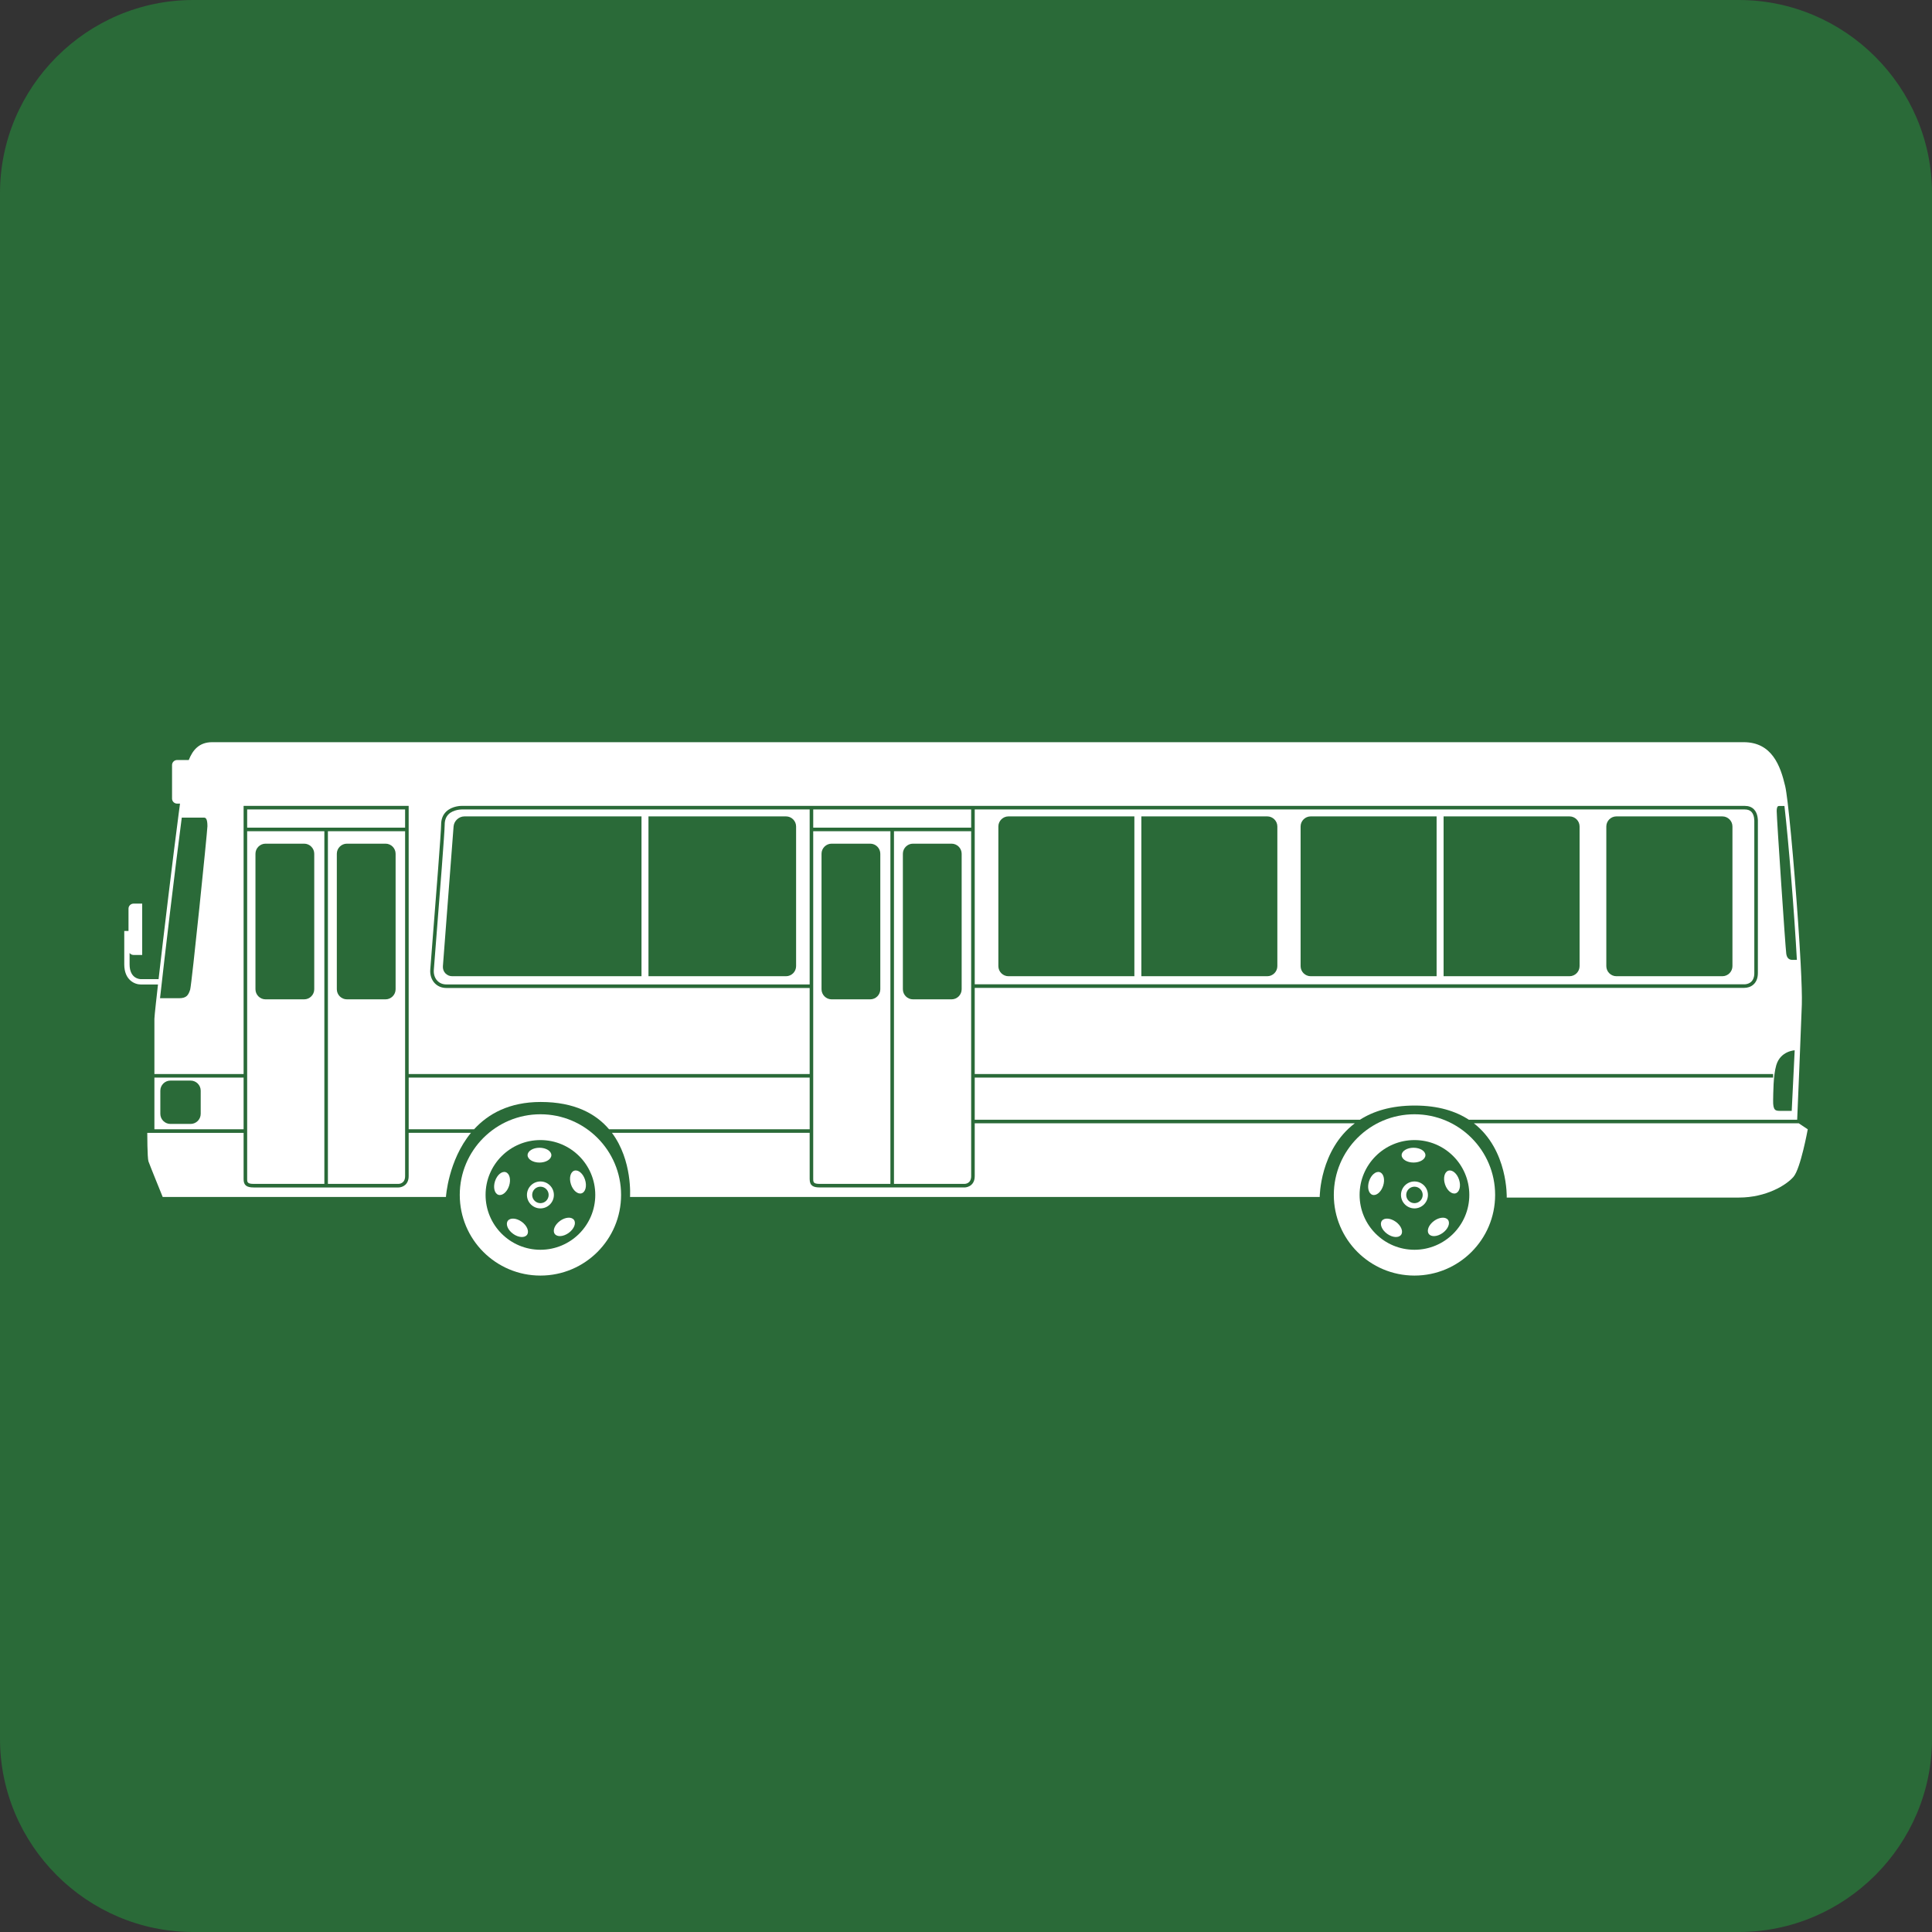 <?xml version="1.0" encoding="UTF-8"?><svg id="img" xmlns="http://www.w3.org/2000/svg" viewBox="0 0 124.166 124.166"><rect x="0" y="0" width="124.166" height="124.166" fill="#333333" stroke="none"/><defs><style>.cls-1{fill:#fff;}.cls-2{fill:#2a6a38;}</style></defs><path class="cls-2" d="M111.749,0H12.417C5.587,0,0,5.587,0,12.417v99.332c0,6.829,5.587,12.417,12.417,12.417h99.332c6.829,0,12.417-5.587,12.417-12.417V12.417c0-6.829-5.587-12.417-12.417-12.417Z"/><path class="cls-1" d="M61.995,76.086c.042,0,.42-.019.42-.496v-22.17h-4.961v22.666h4.54ZM58.026,54.87c0-.357.292-.649.649-.649h2.48c.357,0,.649.292.649.649v8.707c0,.357-.292.649-.649.649h-2.48c-.357,0-.649-.292-.649-.649v-8.707Z"/><path class="cls-1" d="M87.07,72.193h-24.426v3.397c0,.37-.177.549-.325.633-.156.089-.307.091-.324.091h-9.311c-.389,0-.648-.091-.648-.534v-2.977h-12.71c1.338,1.783,1.164,4.124,1.164,4.124h44.325s0-3.025,2.256-4.735Z"/><path class="cls-1" d="M112.746,62.54v-9.656c.004-.138.013-.505-.187-.71-.1-.102-.238-.152-.424-.152h-49.491v11.238h49.454c.152,0,.649-.052.649-.72ZM72.904,62.74h-8.092c-.357,0-.649-.292-.649-.649v-8.974c0-.357.292-.649.649-.649h8.092v10.272ZM82.093,62.091c0,.357-.292.649-.649.649h-8.092v-10.272h8.092c.357,0,.649.292.649.649v8.974ZM92.328,62.74h-8.092c-.357,0-.649-.292-.649-.649v-8.974c0-.357.292-.649.649-.649h8.092v10.272ZM101.517,62.091c0,.357-.292.649-.649.649h-8.091v-10.272h8.091c.357,0,.649.292.649.649v8.974ZM111.341,62.091c0,.357-.292.649-.649.649h-6.808c-.357,0-.649-.292-.649-.649v-8.974c0-.357.291-.649.649-.649h6.808c.357,0,.649.292.649.649v8.974Z"/><path class="cls-1" d="M115.605,72.193h-20.881c2.209,1.719,2.111,4.772,2.111,4.772h14.92c1.755,0,3.053-.801,3.511-1.335.458-.534.915-3.053.915-3.053l-.576-.384Z"/><rect class="cls-1" x="52.265" y="52.021" width="10.15" height="1.17"/><path class="cls-1" d="M52.265,75.781c0,.2.019.305.419.305h4.541v-22.666h-4.961v22.361ZM52.798,54.87c0-.357.292-.649.649-.649h2.48c.357,0,.649.292.649.649v8.707c0,.357-.292.649-.649.649h-2.48c-.357,0-.649-.292-.649-.649v-8.707Z"/><path class="cls-1" d="M28.828,52.331c-.166.164-.249.389-.249.669,0,.464-.324,4.561-.538,7.272-.085,1.08-.15,1.894-.161,2.067-.018.272.062.517.223.689.147.156.347.239.579.239h23.354v-11.245h-22.362c-.007.003-.528-.004-.846.309ZM41.676,52.468h8.839c.357,0,.649.292.649.649v8.974c0,.357-.292.649-.649.649h-8.839v-10.272ZM41.228,52.468v10.272h-12.163c-.357,0-.627-.291-.6-.647l.686-8.978c.027-.356.341-.647.698-.647h11.378Z"/><path class="cls-1" d="M34.732,71.612c-2.863,0-5.184,2.322-5.184,5.184s2.321,5.183,5.184,5.183,5.184-2.321,5.184-5.183-2.321-5.184-5.184-5.184ZM34.732,80.32c-1.947,0-3.525-1.578-3.525-3.525s1.578-3.525,3.525-3.525,3.525,1.578,3.525,3.525-1.579,3.525-3.525,3.525Z"/><path class="cls-1" d="M34.732,75.93c-.477,0-.866.389-.866.866s.389.865.866.865.865-.388.865-.865-.388-.866-.865-.866ZM34.732,77.325c-.292,0-.53-.237-.53-.529s.238-.53.53-.53.529.238.529.53-.238.529-.529.529Z"/><ellipse class="cls-1" cx="34.671" cy="74.24" rx=".764" ry=".476"/><path class="cls-1" d="M32.502,75.333c-.25-.081-.558.178-.689.58-.13.402-.033.793.217.875.25.081.559-.179.689-.58.13-.401.033-.792-.217-.874Z"/><path class="cls-1" d="M33.534,78.524c-.341-.248-.743-.277-.898-.064-.155.213-.003.587.338.834.341.248.744.277.898.064.155-.213.003-.586-.339-.835Z"/><path class="cls-1" d="M35.99,78.466c-.341.248-.492.622-.338.834.154.213.556.184.898-.064.341-.248.493-.621.338-.835-.154-.213-.556-.184-.898.064Z"/><path class="cls-1" d="M36.909,75.237c-.25.081-.347.473-.216.875.131.401.439.66.689.579.25-.081.347-.472.217-.874-.13-.401-.439-.66-.689-.579Z"/><path class="cls-1" d="M90.905,71.612c-2.862,0-5.183,2.322-5.183,5.184s2.321,5.183,5.183,5.183,5.184-2.321,5.184-5.183-2.321-5.184-5.184-5.184ZM90.905,80.32c-1.947,0-3.526-1.578-3.526-3.525s1.579-3.525,3.526-3.525,3.525,1.578,3.525,3.525-1.579,3.525-3.525,3.525Z"/><path class="cls-1" d="M90.905,75.93c-.477,0-.866.389-.866.866s.389.865.866.865.865-.388.865-.865-.388-.866-.865-.866ZM90.905,77.325c-.292,0-.53-.237-.53-.529s.238-.53.53-.53.529.238.529.53-.238.529-.529.529Z"/><path class="cls-1" d="M90.845,74.715c.422,0,.764-.213.764-.476s-.342-.476-.764-.476-.764.213-.764.476.342.476.764.476Z"/><path class="cls-1" d="M88.675,75.333c-.25-.081-.558.178-.689.58-.131.402-.034.793.217.875.25.081.558-.179.689-.58.13-.401.033-.792-.217-.874Z"/><path class="cls-1" d="M89.707,78.524c-.341-.248-.743-.277-.898-.064-.155.213-.003.587.339.834.341.248.743.277.898.064.155-.213.003-.586-.338-.835Z"/><path class="cls-1" d="M92.163,78.466c-.341.248-.492.622-.338.834.154.213.556.184.898-.064.342-.248.493-.621.339-.835-.155-.213-.557-.184-.899.064Z"/><path class="cls-1" d="M93.083,75.237c-.25.081-.347.473-.216.875.131.401.439.66.689.579.25-.081.347-.472.216-.874-.13-.401-.439-.66-.689-.579Z"/><path class="cls-1" d="M10.029,64.383c-.067.618-.106,1.015-.106,1.097v3.546h5.733v-17.233h10.608v17.233h25.772v-5.53h-23.354c-.293,0-.557-.11-.746-.311-.205-.219-.306-.524-.284-.86.012-.173.075-.988.161-2.071.201-2.543.537-6.799.537-7.254,0-.345.107-.625.319-.833.388-.38.982-.375,1.007-.374h82.459c.247,0,.444.074.588.221.267.274.257.711.253.876v.034s-.001,9.616-.001,9.616c0,.701-.473.949-.877.949h-49.454v5.537h51.312v.229h-51.312v2.71h24.755c.857-.548,2-.913,3.521-.913s2.643.365,3.482.913h21.099c.038-.888.229-5.409.299-7.4.017-.511-.014-1.465-.075-2.646-.17-3.216-.568-8.118-.837-10.347-.06-.499-.114-.864-.157-1.046-.305-1.294-.839-2.827-2.671-2.827H13.634c-.851,0-1.258.526-1.502,1.146h-.751c-.178,0-.324.146-.324.325v2.153c0,.178.146.324.324.324h.188c-.028.21-.058.435-.089.672-.381,2.915-.954,7.677-1.288,10.608h-1.151c-.029,0-.712-.011-.712-.948v-.731c.06.076.151.126.255.126h.554v-3.3h-.554c-.179,0-.325.146-.325.324v1.434h-.273v2.147c0,1.022.69,1.292,1.056,1.292h1.112c-.048.42-.09.796-.124,1.113ZM114.329,51.8h.354c.263,2.271.631,6.82.799,9.889h-.293q-.335,0-.39-.4c-.058-.421-.614-8.723-.614-9.158,0-.331.105-.331.145-.331ZM115.341,67.501l-.191,3.892h-.725c-.305,0-.486,0-.469-.687.011-.429,0-1.566.202-2.251.27-.915,1.183-.954,1.183-.954ZM11.681,52.547h1.43c.109,0,.22.066.22.552-.014.433-1.003,10.1-1.109,10.502-.115.344-.22.553-.717.553h-1.22c.289-2.631.96-8.251,1.397-11.607Z"/><path class="cls-1" d="M25.615,76.086c.042,0,.42-.019.42-.496v-22.17h-4.961v22.666h4.541ZM21.647,54.87c0-.357.292-.649.649-.649h2.48c.357,0,.649.292.649.649v8.707c0,.357-.292.649-.649.649h-2.48c-.357,0-.649-.292-.649-.649v-8.707Z"/><rect class="cls-1" x="15.885" y="52.021" width="10.15" height="1.17"/><path class="cls-1" d="M15.885,75.781c0,.2.019.305.42.305h4.541v-22.666h-4.961v22.361ZM16.418,54.87c0-.357.292-.649.649-.649h2.48c.357,0,.649.292.649.649v8.707c0,.357-.292.649-.649.649h-2.48c-.357,0-.649-.292-.649-.649v-8.707Z"/><path class="cls-1" d="M26.264,72.575h4.205c.905-.988,2.257-1.753,4.283-1.753,2.192,0,3.549.765,4.39,1.753h12.895v-3.32h-25.772v3.32Z"/><path class="cls-1" d="M9.923,72.575h5.733v-3.32h-5.733v3.32ZM10.304,70.096c0-.357.292-.649.649-.649h1.297c.357,0,.649.292.649.649v1.488c0,.357-.292.649-.649.649h-1.297c-.357,0-.649-.292-.649-.649v-1.488Z"/><path class="cls-1" d="M26.264,72.804v2.787c0,.568-.423.723-.649.725h-9.311c-.467,0-.648-.15-.648-.534v-2.975h-6.191s0,1.602.076,1.831c.077.229.916,2.29.916,2.29h18.203s.142-2.341,1.609-4.124h-4.005Z"/></svg>